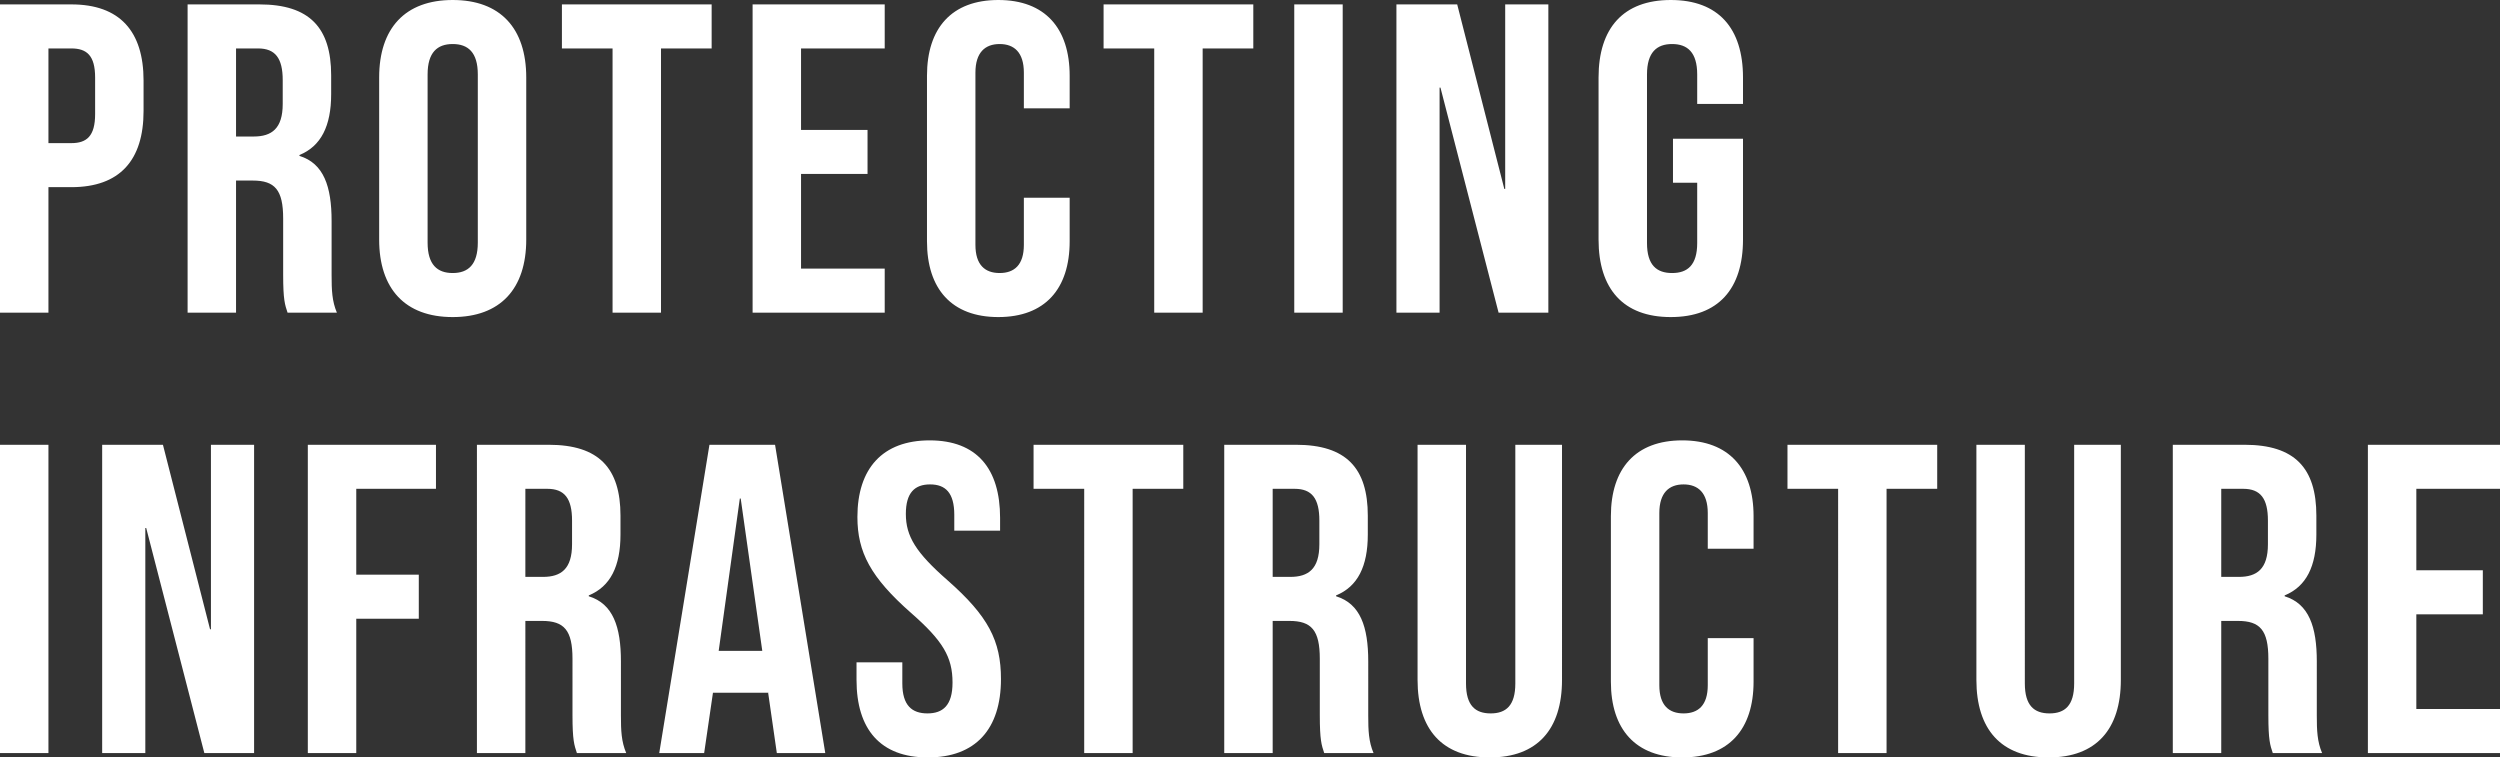 <svg xmlns="http://www.w3.org/2000/svg" width="510.93" height="154.8" viewBox="0 0 510.93 154.8">
  <rect x="0" y="0" width="510.93" height="154.8" fill="#333333" stroke="none"/>
  <path id="パス_7353" data-name="パス 7353" d="M3.69,0h9.9V-25.65h4.68c9.9,0,14.76-5.49,14.76-15.57v-6.21C33.03-57.51,28.17-63,18.27-63H3.69Zm9.9-34.65V-54h4.68c3.15,0,4.86,1.44,4.86,5.94v7.47c0,4.5-1.71,5.94-4.86,5.94ZM42.03,0h9.9V-27h3.42c4.5,0,6.21,1.89,6.21,7.74V-7.74c0,5.13.36,6.12.9,7.74H72.54c-.99-2.34-1.08-4.59-1.08-7.65V-18.72c0-7.11-1.62-11.79-6.57-13.32v-.18c4.41-1.8,6.48-5.94,6.48-12.42v-3.87C71.37-58.23,66.96-63,56.7-63H42.03Zm9.9-36V-54h4.5c3.51,0,5.04,1.98,5.04,6.48v4.86c0,5.04-2.25,6.66-5.94,6.66ZM96.21.9c9.72,0,15.03-5.76,15.03-15.84V-48.06c0-10.08-5.31-15.84-15.03-15.84S81.18-58.14,81.18-48.06v33.12C81.18-4.86,86.49.9,96.21.9Zm0-9c-3.15,0-5.13-1.71-5.13-6.21V-48.69c0-4.5,1.98-6.21,5.13-6.21s5.13,1.71,5.13,6.21v34.38C101.34-9.81,99.36-8.1,96.21-8.1ZM128.88,0h9.9V-54h10.35v-9h-30.6v9h10.35ZM157.5,0h27V-9H167.4V-28.35h13.59v-9H167.4V-54h17.1v-9h-27Zm50.22.9c9.54,0,14.58-5.76,14.58-15.48v-8.91h-9.36v9.63c0,4.14-1.98,5.76-4.95,5.76s-4.95-1.62-4.95-5.76V-49.05c0-4.14,1.98-5.85,4.95-5.85s4.95,1.71,4.95,5.85v7.29h9.36v-6.66c0-9.72-5.04-15.48-14.58-15.48s-14.58,5.76-14.58,15.48v33.84C193.14-4.86,198.18.9,207.72.9ZM239.58,0h9.9V-54h10.35v-9h-30.6v9h10.35ZM268.2,0h9.9V-63h-9.9Zm20.88,0h8.82V-45.99h.18L309.96,0h10.17V-63h-8.82v37.71h-.18L301.5-63H289.08Zm56.07.9c9.72,0,14.76-5.76,14.76-15.84V-35.55H345.6v9h4.95v12.33c0,4.5-1.98,6.12-5.13,6.12s-5.13-1.62-5.13-6.12V-48.69c0-4.5,1.98-6.21,5.13-6.21s5.13,1.71,5.13,6.21v6.03h9.36v-5.4c0-10.08-5.04-15.84-14.76-15.84s-14.76,5.76-14.76,15.84v33.12C330.39-4.86,335.43.9,345.15.9ZM3.69,90h9.9V27H3.69Zm20.88,0h8.82V44.01h.18L45.45,90H55.62V27H46.8V64.71h-.18L36.99,27H24.57ZM66.6,90h9.9V62.55H89.28v-9H76.5V36H92.79V27H66.6Zm34.56,0h9.9V63h3.42c4.5,0,6.21,1.89,6.21,7.74V82.26c0,5.13.36,6.12.9,7.74h10.08c-.99-2.34-1.08-4.59-1.08-7.65V71.28c0-7.11-1.62-11.79-6.57-13.32v-.18c4.41-1.8,6.48-5.94,6.48-12.42V41.49c0-9.72-4.41-14.49-14.67-14.49H101.16Zm9.9-36V36h4.5c3.51,0,5.04,1.98,5.04,6.48v4.86c0,5.04-2.25,6.66-5.94,6.66Zm27.36,36h9.18l1.8-12.33h11.25v-.18L162.45,90h9.9L162.09,27H148.68Zm12.15-20.88,4.32-31.14h.18l4.41,31.14ZM193.32,90.9c9.72,0,14.94-5.76,14.94-16.02,0-7.83-2.61-12.87-10.89-20.16-6.48-5.67-8.55-9-8.55-13.59,0-4.32,1.8-6.03,4.95-6.03s4.95,1.71,4.95,6.21v3.24h9.36V41.94c0-10.08-4.77-15.84-14.4-15.84s-14.76,5.76-14.76,15.66c0,7.2,2.7,12.33,10.98,19.62,6.48,5.67,8.46,9,8.46,14.22,0,4.68-1.98,6.3-5.13,6.3s-5.13-1.62-5.13-6.12V71.46h-9.36v3.6C178.74,85.14,183.6,90.9,193.32,90.9Zm31.95-.9h9.9V36h10.35V27h-30.6v9h10.35Zm28.62,0h9.9V63h3.42c4.5,0,6.21,1.89,6.21,7.74V82.26c0,5.13.36,6.12.9,7.74H284.4c-.99-2.34-1.08-4.59-1.08-7.65V71.28c0-7.11-1.62-11.79-6.57-13.32v-.18c4.41-1.8,6.48-5.94,6.48-12.42V41.49c0-9.72-4.41-14.49-14.67-14.49H253.89Zm9.9-36V36h4.5c3.51,0,5.04,1.98,5.04,6.48v4.86c0,5.04-2.25,6.66-5.94,6.66Zm44.37,36.9c9.72,0,14.76-5.76,14.76-15.84V27h-9.54V75.78c0,4.5-1.89,6.12-5.04,6.12s-5.04-1.62-5.04-6.12V27h-9.9V75.06C293.4,85.14,298.44,90.9,308.16,90.9Zm39.33,0c9.54,0,14.58-5.76,14.58-15.48V66.51h-9.36v9.63c0,4.14-1.98,5.76-4.95,5.76s-4.95-1.62-4.95-5.76V40.95c0-4.14,1.98-5.85,4.95-5.85s4.95,1.71,4.95,5.85v7.29h9.36V41.58c0-9.72-5.04-15.48-14.58-15.48s-14.58,5.76-14.58,15.48V75.42C332.91,85.14,337.95,90.9,347.49,90.9Zm31.86-.9h9.9V36H399.6V27H369v9h10.35Zm43.02.9c9.72,0,14.76-5.76,14.76-15.84V27h-9.54V75.78c0,4.5-1.89,6.12-5.04,6.12s-5.04-1.62-5.04-6.12V27h-9.9V75.06C407.61,85.14,412.65,90.9,422.37,90.9Zm25.38-.9h9.9V63h3.42c4.5,0,6.21,1.89,6.21,7.74V82.26c0,5.13.36,6.12.9,7.74h10.08c-.99-2.34-1.08-4.59-1.08-7.65V71.28c0-7.11-1.62-11.79-6.57-13.32v-.18c4.41-1.8,6.48-5.94,6.48-12.42V41.49c0-9.72-4.41-14.49-14.67-14.49H447.75Zm9.9-36V36h4.5c3.51,0,5.04,1.98,5.04,6.48v4.86c0,5.04-2.25,6.66-5.94,6.66Zm29.97,36h27V81h-17.1V61.65h13.59v-9H497.52V36h17.1V27h-27Z" transform="translate(-3.69 63.9)" fill="#fff"/>
</svg>
